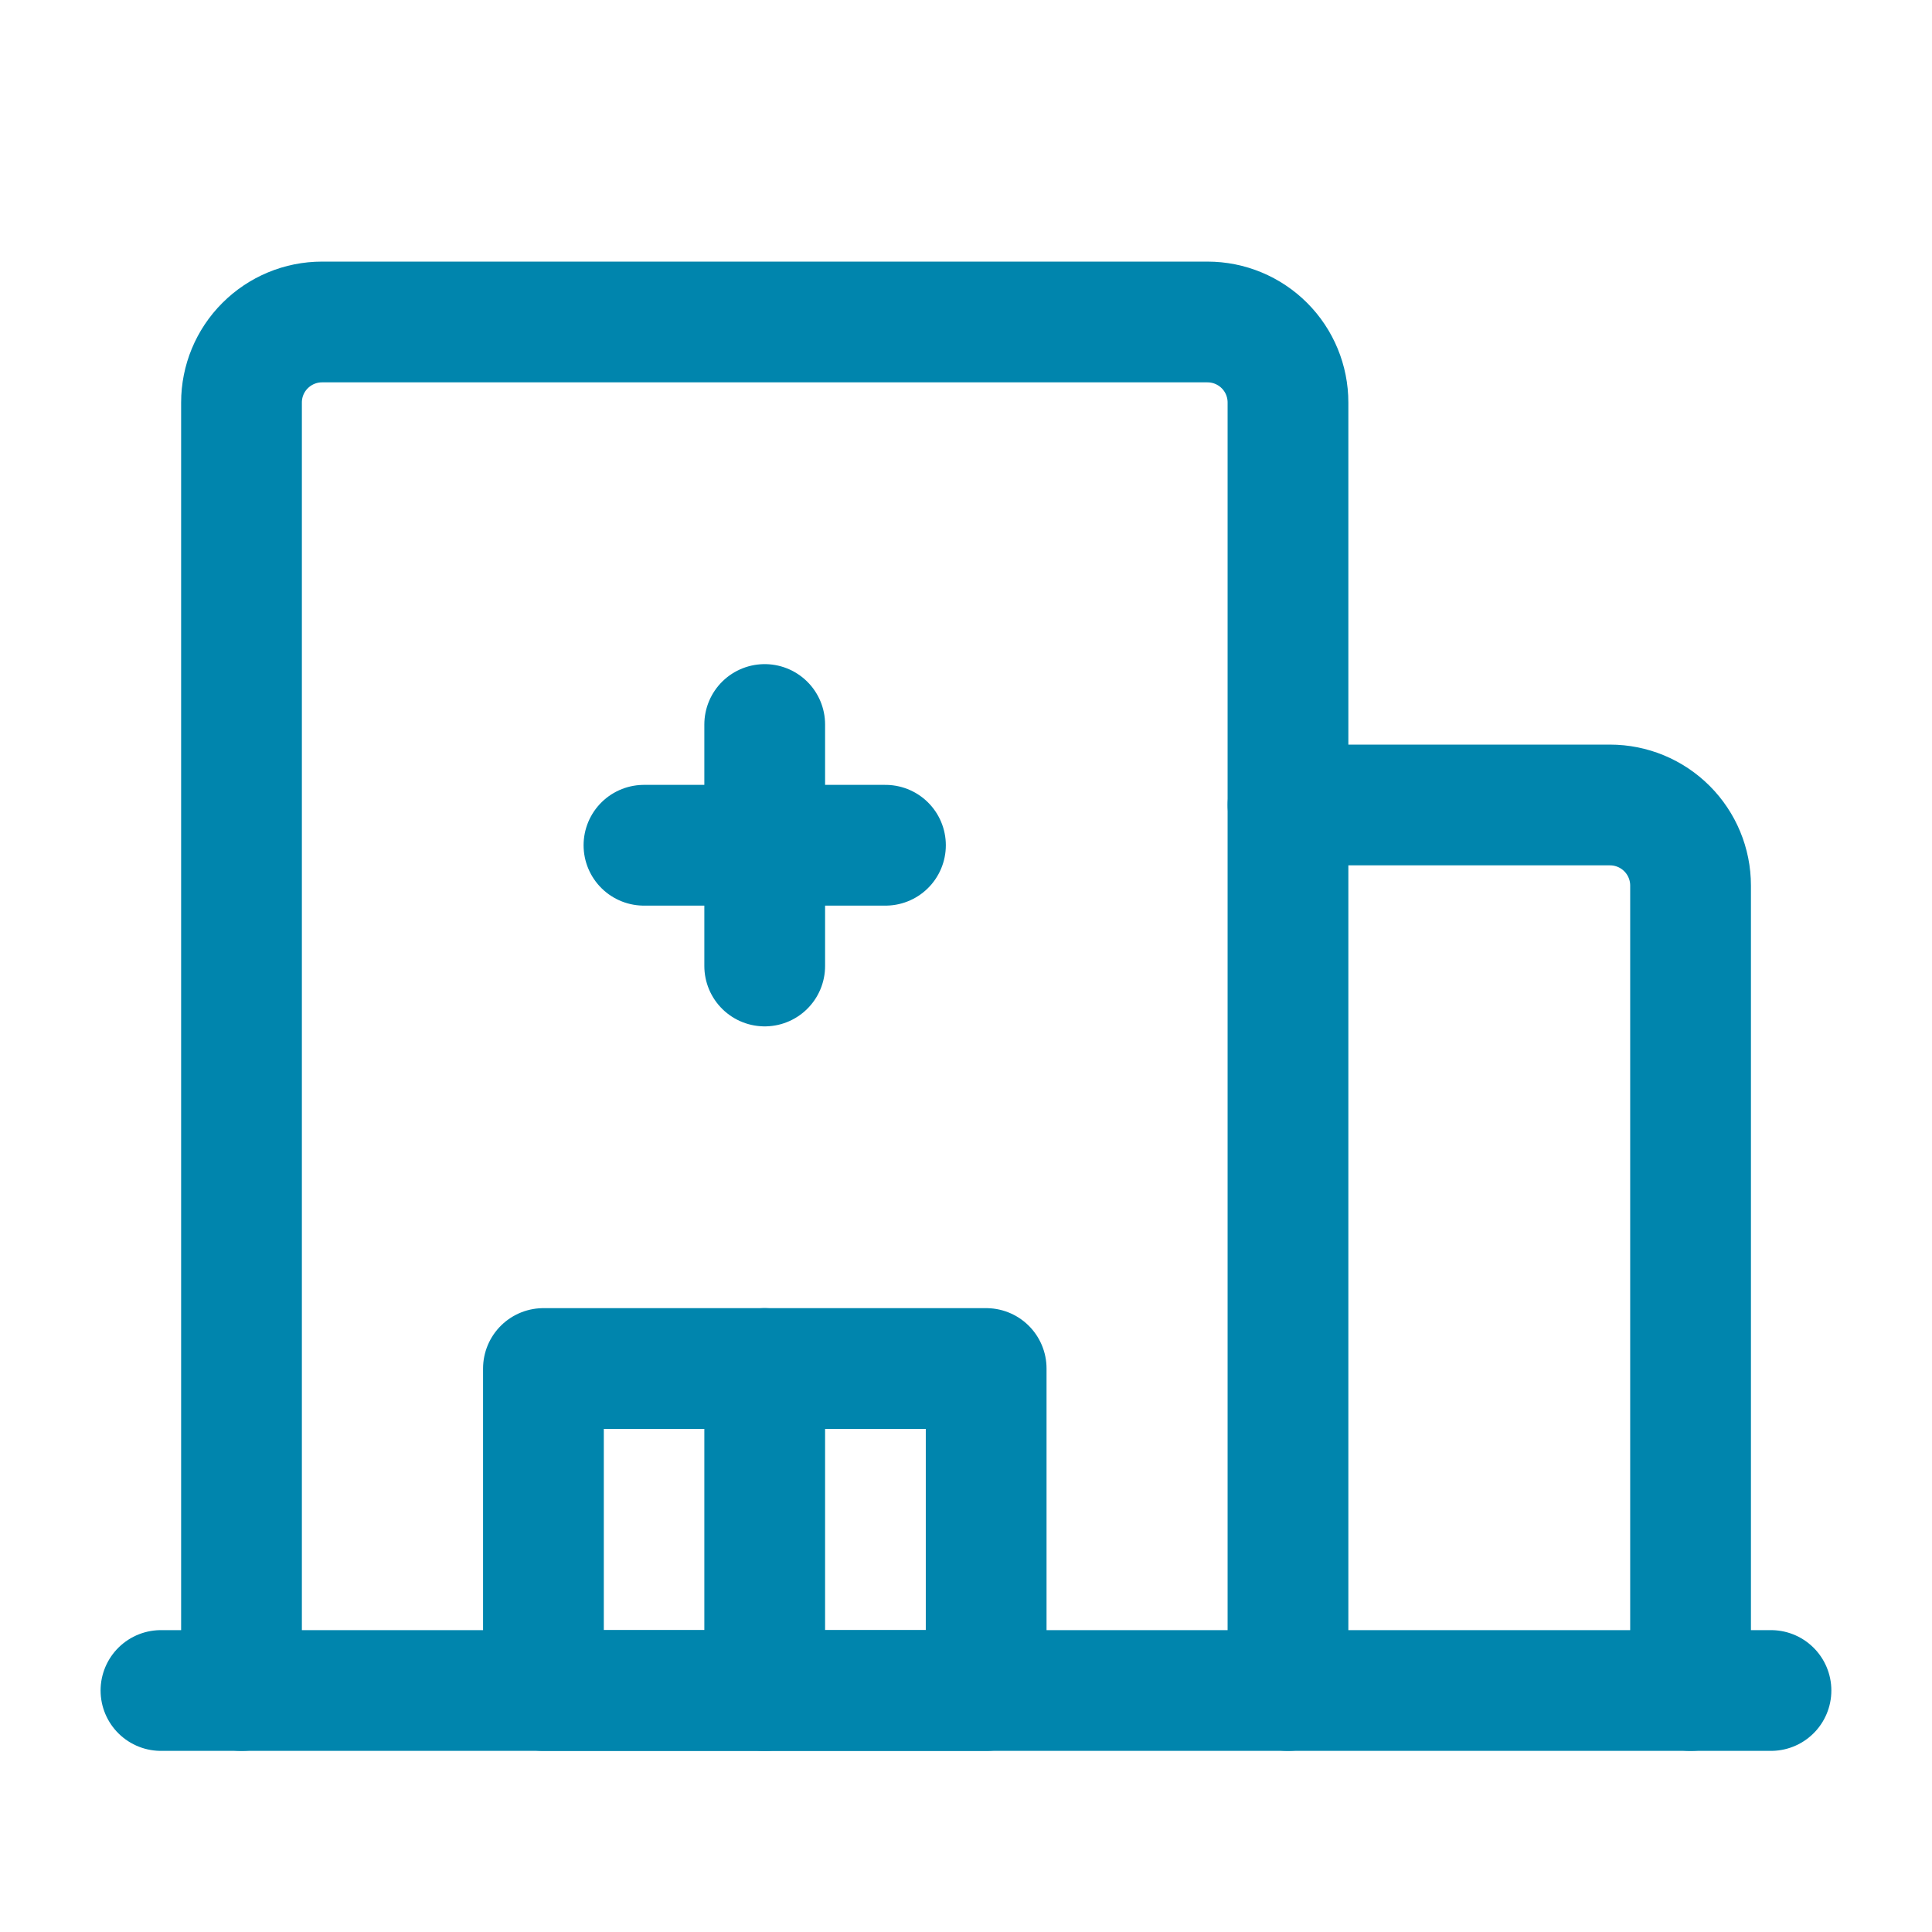 <svg width="32" height="32" viewBox="0 0 32 32" fill="none" xmlns="http://www.w3.org/2000/svg">
<path d="M28.001 28V14.667C28.001 14.313 27.86 13.974 27.61 13.724C27.36 13.474 27.021 13.333 26.667 13.333H21.334" stroke="#0085AD" stroke-width="2" stroke-linecap="round" stroke-linejoin="round"/>
<path d="M4 28V6.667C4 6.313 4.14 5.974 4.391 5.724C4.641 5.474 4.98 5.333 5.333 5.333H20C20.354 5.333 20.693 5.474 20.943 5.724C21.193 5.974 21.333 6.313 21.333 6.667V28" stroke="#0085AD" stroke-width="2" stroke-linecap="round" stroke-linejoin="round"/>
<path d="M9.001 28H16.334V22.667H9.001V28Z" stroke="#0085AD" stroke-width="2" stroke-linecap="round" stroke-linejoin="round"/>
<path d="M12.666 22.667V28" stroke="#0085AD" stroke-width="2" stroke-linecap="round" stroke-linejoin="round"/>
<path d="M29.333 28H2.666" stroke="#0085AD" stroke-width="2" stroke-linecap="round" stroke-linejoin="round"/>
<path d="M12.666 12V16" stroke="#0085AD" stroke-width="2" stroke-linecap="round" stroke-linejoin="round"/>
<path d="M10.666 14H14.666" stroke="#0085AD" stroke-width="2" stroke-linecap="round" stroke-linejoin="round"/>
</svg>
